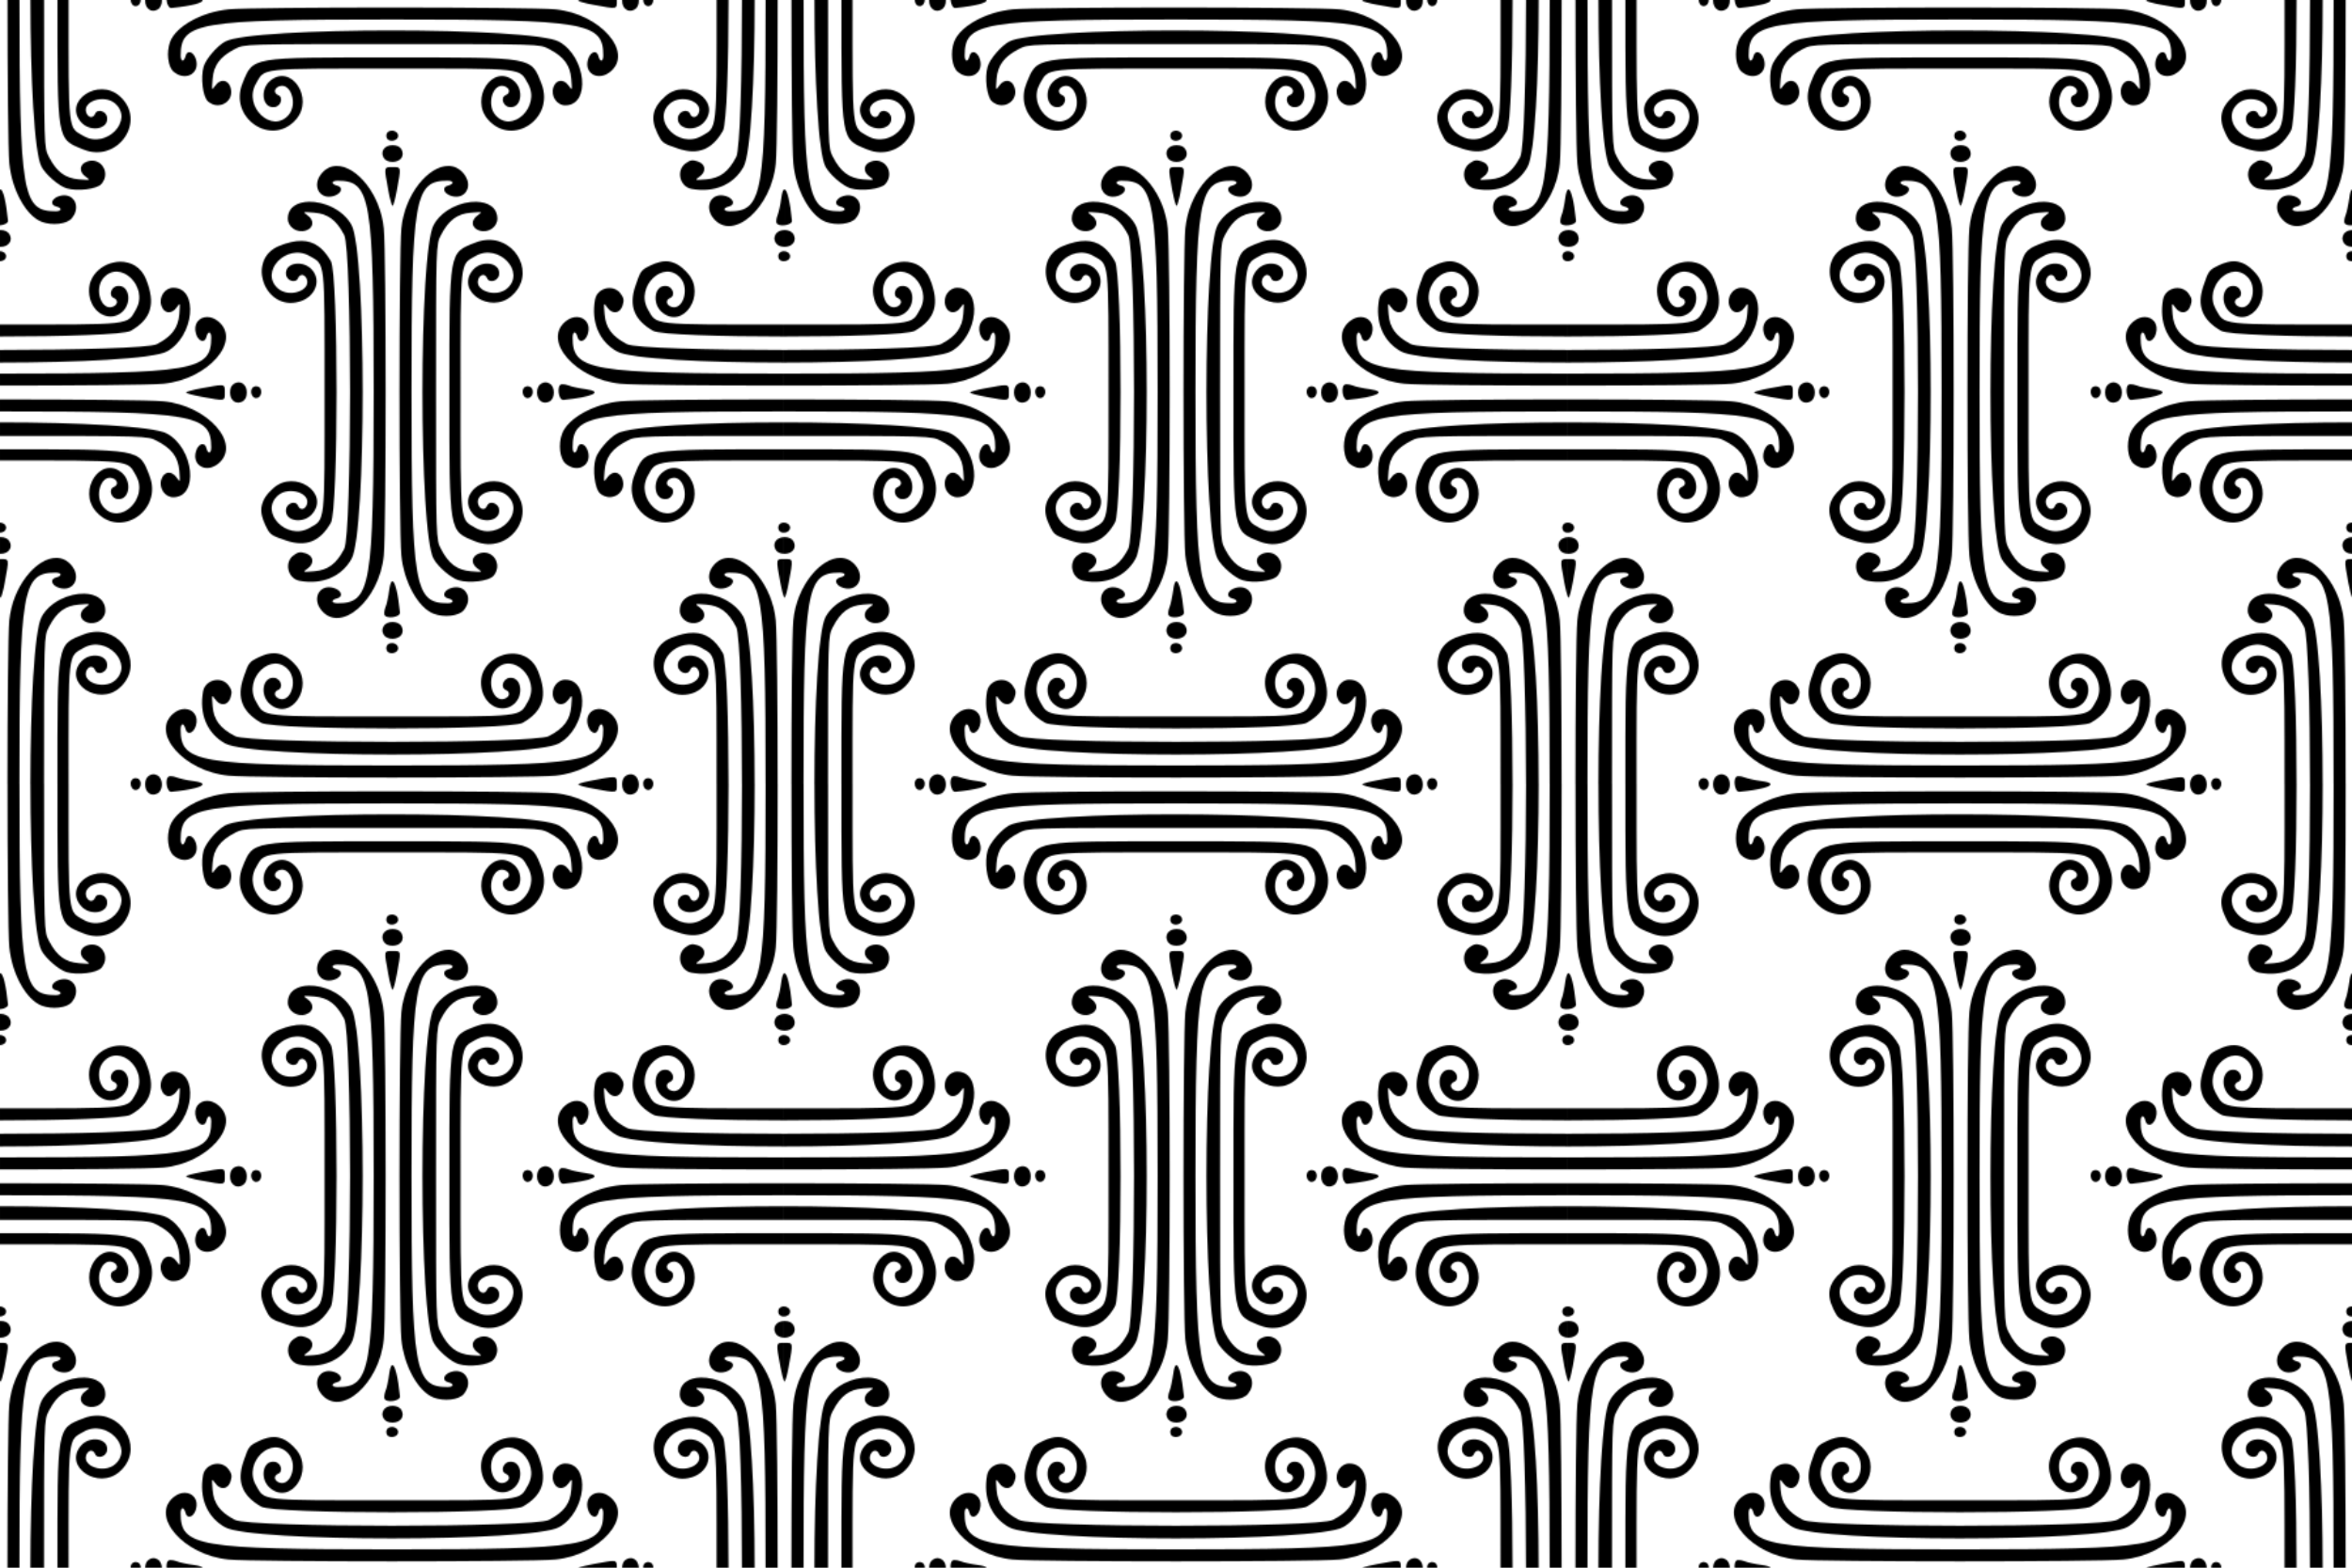 <?xml version="1.0" encoding="UTF-8"?>
<svg width="508mm" height="338.67mm" version="1.1" viewBox="0 0 1800 1200" xmlns="http://www.w3.org/2000/svg">
<defs>
<pattern id="a" width="600" height="600" patternTransform="translate(498.77 -151.09)" patternUnits="userSpaceOnUse">
<path d="m5.715 4e-5c-3e-3 57.506 0.47 115 1.424 125.01 1.949 20.453 12.912 40.276 24.768 44.781 8.084 3.072 19.271 1.769 23.002-2.682 7.645-9.12 1.251-20.416-9.631-17.014-5.878 1.838-7.312 6.703-2.336 7.924 4.825 1.184 4.517 3.701-0.453 3.701-25.341 0-27.549-12.962-27.549-161.7v-0.023h-9.225zm17.582 0c-0.01 58.769 2.833 117.52 8.537 127.74 3.478 6.23 13.291 14.657 19.092 16.395 8.369 2.506 23.273 0.648 26.711-3.33 7.317-8.468-0.283-20.666-10.744-17.244-6.233 2.039-6.829 7.92-1.197 11.807 3.714 2.563 3.545 2.626-5.199 1.92-10.61-0.856-17.113-5.704-23.059-17.189-3.731-7.207-3.731-7.248-3.731-120.08v-0.023h-10.41zm20.646 0v0.023c0 109.15-0.531 106.07 19.67 114.35 26.67 10.942 49.241-22.26 27.824-40.93-16.204-14.125-43.028 3.826-29.619 19.822 6.861 8.184 21.31 5.827 20.188-3.293-0.614-4.985-7.505-7.08-9.25-2.812-1.493 3.65-5.36 3.078-6.738-0.996-2.974-8.794 13.825-14.113 22.033-6.975 14.66 12.749-6.606 34.897-23.969 24.963-12.214-6.988-11.609-1.561-11.609-104.13v-0.023h-8.529zm56.068 0c0.069 2.321 1.485 4.703 3.826 4.703 2.338 0 3.891-2.325 3.922-4.703h-7.748zm11.072 0c-5e-3 0.147-0.019 0.286-0.019 0.438 0 6.189 4.774 9.58 9.605 6.824 2.283-1.302 3.352-4.327 3.232-7.262h-12.818zm16.432 0c0.266 3.129 1.644 6.299 3.637 6.106 15.859-1.542 24.874-4.094 23.801-6.106h-27.438zm315.54 0c-0.351 0.169-0.592 0.322-0.592 0.438 0 0.605 5.224 2.06 11.607 3.232 18.698 3.434 18.01 3.556 18.01-3.232 0-0.17-3e-3 -0.276-2e-3 -0.438h-29.023zm33.049 0c-5e-3 0.147-0.019 0.286-0.019 0.438 0 6.189 4.774 9.58 9.605 6.824 2.083-1.188 3.201-3.572 3.201-6.824 0-0.149-0.01-0.292-0.016-0.438h-12.771zm16.143 0c0.069 2.321 1.485 4.703 3.826 4.703 2.338 0 3.891-2.325 3.922-4.703h-7.748zm56.162 0v0.023c0 102.57 0.604 97.144-11.609 104.13-17.363 9.934-38.629-12.214-23.969-24.963 8.208-7.138 25.008-1.82 22.033 6.975-1.378 4.074-5.246 4.646-6.738 0.996-1.745-4.268-8.636-2.173-9.25 2.812-1.123 9.12 13.327 11.477 20.188 3.293 13.409-15.996-13.418-33.948-29.621-19.822-10.041 8.753-11.901 17.041-6.385 28.439 3.659 7.561 4.06 7.858 16.021 11.898 15.14 5.114 25.925 0.793 34.203-13.703 2.871-5.027 4.307-52.558 4.307-100.08h-9.18zm19.443 0c4.3e-4 57.207-1.47 114.42-4.41 120.1-5.946 11.485-12.449 16.333-23.059 17.189-8.744 0.706-8.912 0.643-5.197-1.92 5.631-3.886 5.033-9.768-1.199-11.807-4.17-1.364-5.785-1.095-9.383 1.561-7.348 5.424-4.401 17.826 4.625 19.459 17.346 3.139 32.162-3.128 39.816-16.84 5.705-10.219 8.547-68.973 8.537-127.74h-9.73zm18.088 0v0.023c0 148.73-2.208 161.7-27.549 161.7-4.97 0-5.276-2.517-0.451-3.701 4.976-1.221 3.542-6.086-2.336-7.924-10.998-3.438-17.262 7.911-9.486 17.188 14.918 17.797 44.385-8.265 47.609-42.107 0.96-10.078 1.44-67.629 1.439-125.17h-9.227zm-285.89 5.713c-57.522-4e-3 -115.04 0.471-125.05 1.426-20.453 1.949-40.276 12.912-44.781 24.768-3.072 8.084-1.769 19.271 2.682 23.002 9.12 7.645 20.416 1.251 17.014-9.631-1.838-5.878-6.703-7.312-7.924-2.336-1.184 4.825-3.701 4.517-3.701-0.453 0-25.341 12.962-27.549 161.7-27.549 148.73 0 161.7 2.208 161.7 27.549 0 4.97-2.519 5.278-3.703 0.453-1.221-4.976-6.084-3.542-7.922 2.336-3.438 10.998 7.909 17.26 17.186 9.484 17.797-14.918-8.263-44.384-42.105-47.607-10.032-0.956-67.558-1.438-125.08-1.441zm-0.113 17.584c-58.747-8e-3 -117.46 2.835-127.68 8.537-6.23 3.478-14.657 13.291-16.395 19.092-2.506 8.369-0.648 23.273 3.33 26.711 8.468 7.317 20.666-0.283 17.244-10.744-2.039-6.233-7.92-6.829-11.807-1.197-2.563 3.714-2.626 3.545-1.92-5.199 0.856-10.61 5.704-17.113 17.189-23.059 7.207-3.731 7.248-3.731 120.08-3.731 112.83 0 112.87-4e-4 120.07 3.731 11.485 5.946 16.333 12.449 17.189 23.059 0.706 8.744 0.645 8.913-1.918 5.199-3.886-5.631-9.768-5.035-11.807 1.197-2.149 6.571 2.594 13.73 9.098 13.73 19.721 0 16.054-37.263-4.799-48.754-10.353-5.705-69.133-8.564-127.88-8.572zm0.043 20.646c-109.15 0-106.07-0.531-114.35 19.67-10.942 26.67 22.26 49.241 40.93 27.824 14.125-16.204-3.826-43.028-19.822-29.619-8.184 6.861-5.827 21.31 3.293 20.188 4.985-0.614 7.08-7.505 2.812-9.25-3.65-1.493-3.078-5.36 0.996-6.738 8.794-2.974 14.113 13.825 6.975 22.033-12.749 14.66-34.897-6.606-24.963-23.969 6.988-12.214 1.561-11.609 104.13-11.609 102.57 0 97.142-0.604 104.13 11.609 9.934 17.363-12.212 38.629-24.961 23.969-7.138-8.208-1.82-25.008 6.975-22.033 4.074 1.378 4.644 5.246 0.994 6.738-4.268 1.745-2.173 8.636 2.812 9.25 9.12 1.123 11.477-13.327 3.293-20.188-15.996-13.409-33.948 13.416-19.822 29.619 18.569 21.301 51.483-0.667 41.012-27.373-8.104-20.67-4.993-20.121-114.43-20.121zm-0.25 56.061c-1.123 0.042-2.238 0.431-3.107 1.246-0.963 0.904-1.269 2.822-0.68 4.264 1.551 3.792 8.764 2.49 8.764-1.582 0-2.428-2.506-4.019-4.977-3.928zm0.711 11.109c-6.189 0-9.58 4.774-6.824 9.605 1.188 2.083 3.572 3.201 6.824 3.201 6.189 0 9.58-4.774 6.824-9.605-1.188-2.083-3.572-3.201-6.824-3.201zm-42.871 15.893c-4.229 0.073-8.19 1.869-11.453 5.762-7.776 9.277-1.512 20.624 9.486 17.186 5.878-1.838 7.312-6.701 2.336-7.922-4.825-1.184-4.519-3.703 0.451-3.703 25.341 0 27.549 12.962 27.549 161.7 0 148.73-2.208 161.7-27.549 161.7-4.97 0-5.276-2.517-0.451-3.701 4.976-1.221 3.542-6.086-2.336-7.924-10.998-3.438-17.262 7.911-9.486 17.188 14.918 17.797 44.385-8.265 47.609-42.107 1.92-20.154 1.92-230.15 0-250.3-2.519-26.44-21.054-48.129-36.156-47.867zm85.744 0c-15.103-0.262-33.64 21.428-36.158 47.867-1.911 20.063-1.923 230.11-0.014 250.13 1.949 20.453 12.912 40.276 24.768 44.781 8.085 3.072 19.271 1.769 23.002-2.682 7.645-9.12 1.251-20.416-9.631-17.014-5.878 1.838-7.312 6.703-2.336 7.924 4.825 1.184 4.517 3.701-0.453 3.701-25.341 0-27.549-12.962-27.549-161.7 0-148.73 2.208-161.7 27.549-161.7 4.97 0 5.278 2.519 0.453 3.703-4.976 1.221-3.542 6.084 2.336 7.922 10.998 3.438 17.26-7.909 9.484-17.186-3.263-3.893-7.222-5.688-11.451-5.762zm-42.873 0.918c-6.789 0-6.664-0.688-3.231 18.01 1.172 6.384 2.626 11.607 3.231 11.607s2.06-5.224 3.232-11.607c3.434-18.698 3.556-18.01-3.232-18.01zm-300.05 17.027c-0.063-5e-3 -0.126-1e-3 -0.188 0.012-0.066 0.014-0.13 0.061-0.195 0.096v27.426c3.129-0.266 6.299-1.644 6.106-3.637-1.446-14.87-3.779-23.733-5.723-23.896zm599.62 0.107c-0.82 0.44-1.551 2.535-2.086 6.551-0.666 5.006-1.939 10.894-2.826 13.084-0.887 2.19-1.256 4.857-0.818 5.926 0.638 1.559 3.17 2.083 5.731 1.865v-27.426zm-363.63 9.354c-8.986 0.194-16.117 4.346-16.117 12.975 0 6.504 7.158 11.247 13.729 9.098 6.233-2.039 6.83-7.92 1.199-11.807-3.714-2.563-3.546-2.624 5.197-1.918 10.61 0.856 17.113 5.704 23.059 17.189 5.88 11.357 5.88 228.79 0 240.15-5.946 11.485-12.449 16.333-23.059 17.189-8.744 0.706-8.912 0.643-5.197-1.92 5.631-3.886 5.033-9.768-1.199-11.807-4.17-1.364-5.785-1.095-9.383 1.561-7.348 5.424-4.401 17.826 4.625 19.459 17.346 3.139 32.162-3.128 39.816-16.84 11.405-20.43 11.375-234.85-0.035-255.56-6.464-11.73-21.081-18.023-32.635-17.773zm128.13 0c-11.553-0.249-26.171 6.044-32.635 17.773-11.41 20.706-11.44 235.13-0.035 255.56 3.478 6.23 13.291 14.657 19.092 16.395 8.369 2.506 23.273 0.648 26.711-3.33 7.317-8.468-0.283-20.666-10.744-17.244-6.233 2.039-6.829 7.92-1.197 11.807 3.714 2.563 3.545 2.626-5.199 1.92-10.61-0.856-17.113-5.704-23.059-17.189-3.731-7.207-3.732-7.248-3.732-120.08 0-112.83 2e-3 -112.87 3.732-120.07 5.946-11.485 12.449-16.333 23.059-17.189 8.744-0.706 8.913-0.645 5.199 1.918-5.631 3.886-5.035 9.768 1.197 11.807 6.571 2.149 13.73-2.594 13.73-9.098 0-8.628-7.133-12.781-16.119-12.975zm-364.07 21.662c-0.146 0-0.292 0.015-0.438 0.021v12.82c0.147 5e-3 0.286 0.019 0.438 0.019 6.189 0 9.58-4.774 6.824-9.605-1.237-2.17-4.031-3.256-6.824-3.256zm599.56 0.021c-2.643 0.108-5.214 1.178-6.387 3.234-1.297 2.275-1.297 4.127 0 6.402 1.133 1.987 3.363 3.085 6.387 3.184v-12.82zm-226.22 7.49c-3.115 0.066-6.38 0.695-9.719 2.004-20.67 8.104-20.121 4.993-20.121 114.43 0 109.15-0.531 106.07 19.67 114.35 26.67 10.942 49.241-22.26 27.824-40.93-16.204-14.125-43.028 3.826-29.619 19.822 6.861 8.184 21.31 5.827 20.188-3.293-0.614-4.985-7.505-7.08-9.25-2.812-1.493 3.65-5.36 3.078-6.738-0.996-2.975-8.794 13.826-14.113 22.033-6.975 14.66 12.749-6.606 34.897-23.969 24.963-12.214-6.988-11.609-1.561-11.609-104.13 0-102.57-0.604-97.142 11.609-104.13 17.363-9.934 38.629 12.212 23.969 24.961-8.208 7.138-25.008 1.82-22.033-6.975 1.378-4.074 5.246-4.644 6.738-0.994 1.745 4.268 8.636 2.173 9.25-2.812 1.123-9.12-13.327-11.477-20.188-3.293-13.409 15.996 13.416 33.948 29.619 19.822 18.639-16.248 4.15-43.477-17.654-43.016zm-142.95 0.799c-4.957-0.069-10.579 1.215-17.051 3.797-25.605 10.215-11.423 50.242 15.154 42.77 12.057-3.39 17.214-15.708 10.119-24.172-6.861-8.184-21.31-5.827-20.188 3.293 0.614 4.985 7.505 7.08 9.25 2.812 1.493-3.65 5.36-3.08 6.738 0.994 2.974 8.794-13.825 14.113-22.033 6.975-14.66-12.749 6.606-34.895 23.969-24.961 12.214 6.988 11.609 1.559 11.609 104.13 0 102.57 0.604 97.144-11.609 104.13-17.363 9.934-38.629-12.214-23.969-24.963 8.208-7.138 25.008-1.82 22.033 6.975-1.378 4.074-5.246 4.646-6.738 0.996-1.745-4.268-8.636-2.173-9.25 2.812-1.123 9.12 13.327 11.477 20.188 3.293 13.409-15.996-13.418-33.948-29.621-19.822-10.041 8.753-11.901 17.041-6.385 28.439 3.659 7.561 4.06 7.858 16.021 11.898 15.14 5.114 25.925 0.793 34.203-13.703 5.741-10.053 5.741-190.06 0-200.12-5.931-10.385-12.977-15.448-22.441-15.58zm368.89 7.85c-1.123 0.042-2.238 0.431-3.107 1.246-0.963 0.904-1.269 2.822-0.68 4.264 0.659 1.612 2.344 2.295 4.061 2.244v-7.74c-0.091-1e-3 -0.182-0.017-0.273-0.014zm-599.73 0.014v7.74c2.321-0.069 4.703-1.485 4.703-3.826 0-2.338-2.325-3.883-4.703-3.914zm509.81 7.754c-3.588-0.049-7.425 0.982-11.699 3.051-7.561 3.659-7.858 4.06-11.898 16.021-5.114 15.14-0.793 25.925 13.703 34.203 5.027 2.871 52.558 4.307 100.08 4.307v-9.18h-0.023c-102.57 0-97.144 0.604-104.13-11.609-9.934-17.363 12.214-38.629 24.963-23.969 7.138 8.208 1.82 25.008-6.975 22.033-4.074-1.378-4.646-5.246-0.996-6.738 4.268-1.745 2.173-8.636-2.812-9.25-9.12-1.123-11.477 13.327-3.293 20.188 15.996 13.409 33.948-13.418 19.822-29.621-5.471-6.276-10.76-9.355-16.74-9.436zm-417.99 0.318c-13.564 0.24-27.447 12.008-22.777 28.619 3.39 12.057 15.708 17.214 24.172 10.119 8.184-6.861 5.827-21.31-3.293-20.188-4.985 0.614-7.08 7.505-2.812 9.25 3.65 1.493 3.08 5.36-0.994 6.738-8.794 2.974-14.113-13.825-6.975-22.033 12.749-14.66 34.895 6.606 24.961 23.969-6.988 12.213-1.563 11.609-104.11 11.609v9.18c47.508-4.7e-4 95.009-1.437 100.04-4.307 15.825-9.037 19.294-20.666 11.783-39.492-3.831-9.602-11.854-13.609-19.992-13.465zm40.787 19.934c-6.504 0-11.247 7.158-9.098 13.729 2.039 6.233 7.92 6.83 11.807 1.199 2.563-3.714 2.624-3.546 1.918 5.197-0.856 10.61-5.704 17.113-17.189 23.059-5.678 2.939-62.861 4.41-120.05 4.41v9.73c58.725-0.01 117.47-2.869 127.81-8.572 20.853-11.491 24.52-48.752 4.799-48.752zm334.15 0.199c-5.101-0.137-10.329 3.13-11.35 8.771-3.139 17.346 3.128 32.162 16.84 39.816 10.219 5.705 68.973 8.547 127.74 8.537v-9.73c-57.207 4.3e-4 -114.42-1.47-120.1-4.41-11.485-5.946-16.333-12.449-17.189-23.059-0.706-8.744-0.643-8.912 1.92-5.197 3.886 5.631 9.768 5.033 11.807-1.199 1.364-4.17 1.095-5.785-1.561-9.383-2.034-2.756-5.049-4.064-8.109-4.146zm-308.32 22.199c-6.136 0.062-10.76 5.386-8.396 12.947 1.838 5.878 6.701 7.312 7.922 2.336 1.184-4.825 3.703-4.519 3.703 0.451 0 25.339-12.962 27.551-161.67 27.551v9.225c57.529-1.3e-4 115.05-0.48 125.13-1.439 33.843-3.224 59.903-32.691 42.105-47.609-2.899-2.43-6-3.489-8.789-3.461zm283.06 0c-2.789-0.028-5.89 1.031-8.789 3.461-17.797 14.918 8.265 44.385 42.107 47.609 10.078 0.96 67.629 1.44 125.17 1.439v-9.225h-0.023c-148.73 0-161.7-2.21-161.7-27.551 0-4.97 2.517-5.276 3.701-0.451 1.221 4.976 6.086 3.542 7.924-2.336 2.364-7.561-2.263-12.885-8.398-12.947zm-24.039 49.988c-1.032 0-2.064 0.324-3.201 0.973-2.083 1.188-3.203 3.572-3.203 6.824 0 6.189 4.774 9.58 9.605 6.824 4.339-2.475 4.339-11.174 0-13.648-1.137-0.649-2.169-0.973-3.201-0.973zm-234.65 6e-3c-1.127-0.027-2.331 0.278-3.539 0.967-2.083 1.188-3.201 3.572-3.201 6.824 0 6.189 4.774 9.58 9.605 6.824 2.083-1.188 3.201-3.572 3.201-6.824 0-4.641-2.685-7.71-6.066-7.791zm247.63 1.441c-0.435 0.013-0.801 0.072-1.068 0.182-3.464 1.416-1.851 12.188 1.772 11.836 22.328-2.171 31.11-6.345 17.238-8.191-5.006-0.666-10.894-1.939-13.084-2.826-1.643-0.666-3.554-1.039-4.857-1zm-261.29 0.814c-2.44-0.067-6.91 0.802-15.09 2.305-6.384 1.172-11.607 2.625-11.607 3.231 0 0.605 5.224 2.06 11.607 3.232 18.698 3.434 18.01 3.556 18.01-3.232 0-3.819 0.218-5.449-2.92-5.535zm27.074 0.738c-0.596-0.018-1.204 0.078-1.744 0.299-3.792 1.551-2.49 8.764 1.582 8.764 3.532 0 5.291-5.303 2.682-8.084-0.565-0.602-1.526-0.948-2.519-0.979zm207.77 0c-0.596-0.018-1.204 0.078-1.744 0.299-3.792 1.551-2.49 8.764 1.582 8.764 3.532 0 5.291-5.303 2.682-8.084-0.565-0.602-1.526-0.948-2.519-0.979zm-404 10.072v9.227c148.71 2.5e-4 161.67 2.209 161.67 27.549 0 4.97-2.519 5.278-3.703 0.453-1.221-4.976-6.084-3.542-7.922 2.336-3.438 10.998 7.909 17.26 17.186 9.484 17.797-14.918-8.263-44.384-42.105-47.607-10.032-0.956-67.558-1.438-125.08-1.441h-0.047zm600 0c-57.506-3e-3 -115 0.472-125.01 1.426-20.453 1.949-40.276 12.912-44.781 24.768-3.072 8.084-1.769 19.271 2.682 23.002 9.12 7.645 20.416 1.251 17.014-9.631-1.838-5.878-6.703-7.312-7.924-2.336-1.184 4.825-3.701 4.517-3.701-0.453 0-25.341 12.962-27.549 161.7-27.549h0.023v-9.227zm-600 17.584v10.41c112.8 0 112.84-1.1e-4 120.05 3.731 11.485 5.946 16.333 12.449 17.189 23.059 0.706 8.744 0.645 8.913-1.918 5.199-3.886-5.631-9.768-5.035-11.807 1.197-2.149 6.571 2.594 13.73 9.098 13.73 19.721 0 16.054-37.263-4.799-48.754-10.349-5.703-69.089-8.562-127.81-8.572zm599.93 0c-58.747-8e-3 -117.46 2.835-127.68 8.537-6.23 3.478-14.657 13.291-16.395 19.092-2.506 8.369-0.648 23.273 3.33 26.711 8.468 7.317 20.666-0.283 17.244-10.744-2.039-6.233-7.92-6.829-11.807-1.197-2.563 3.714-2.626 3.545-1.92-5.199 0.857-10.61 5.704-17.113 17.189-23.059 7.207-3.731 7.248-3.731 120.08-3.731h0.023v-10.41c-0.022-1e-5 -0.044 0-0.066 0zm-599.93 20.646v8.529c102.54-1.1e-4 97.12-0.603 104.11 11.609 9.934 17.363-12.212 38.629-24.961 23.969-7.138-8.208-1.82-25.008 6.975-22.033 4.074 1.378 4.644 5.246 0.994 6.738-4.268 1.745-2.173 8.636 2.812 9.25 9.12 1.123 11.477-13.327 3.293-20.188-15.996-13.409-33.948 13.416-19.822 29.619 18.569 21.301 51.483-0.667 41.012-27.373-8.104-20.669-4.996-20.121-114.41-20.121zm599.98 0c-109.15 0-106.07-0.531-114.35 19.67-10.942 26.67 22.26 49.241 40.93 27.824 14.126-16.204-3.826-43.028-19.822-29.619-8.184 6.861-5.827 21.31 3.293 20.188 4.985-0.614 7.08-7.505 2.812-9.25-3.65-1.493-3.078-5.36 0.996-6.738 8.794-2.974 14.113 13.825 6.975 22.033-12.749 14.66-34.897-6.606-24.963-23.969 6.988-12.214 1.561-11.609 104.13-11.609h0.023v-8.529h-0.023zm-0.25 56.061c-1.123 0.042-2.238 0.431-3.107 1.246-0.963 0.904-1.269 2.822-0.68 4.264 0.659 1.612 2.344 2.295 4.061 2.244v-7.74c-0.091-1e-3 -0.182-0.017-0.273-0.014zm-599.73 0.014v7.74c2.321-0.069 4.703-1.485 4.703-3.826 0-2.338-2.325-3.883-4.703-3.914zm0.438 11.096c-0.15 0-0.291 0.016-0.438 0.021v12.766c0.147 5e-3 0.286 0.019 0.438 0.019 6.189 0 9.58-4.774 6.824-9.605-1.188-2.083-3.572-3.201-6.824-3.201zm599.56 0.021c-5.904 0.223-9.076 4.869-6.387 9.584 1.133 1.987 3.363 3.083 6.387 3.182v-12.766zm-556.69 15.871c-15.103-0.262-33.638 21.428-36.156 47.867-0.956 10.034-1.436 67.589-1.44 125.13h9.225c2.5e-4 -148.71 2.209-161.67 27.549-161.67 4.97 0 5.278 2.519 0.453 3.703-4.976 1.221-3.542 6.084 2.336 7.922 10.998 3.438 17.26-7.909 9.484-17.186-3.263-3.893-7.222-5.688-11.451-5.762zm514.26 0c-4.229 0.073-8.19 1.869-11.453 5.762-7.776 9.277-1.512 20.624 9.486 17.186 5.878-1.838 7.312-6.701 2.336-7.922-4.825-1.184-4.519-3.703 0.451-3.703 25.339 0 27.549 12.962 27.549 161.67h9.227c-1.3e-4 -57.529-0.48-115.05-1.439-125.13-2.519-26.44-21.054-48.129-36.156-47.867zm-557.13 0.918c-0.167 0-0.279 2e-3 -0.438 2e-3v29.023c0.169 0.351 0.322 0.592 0.438 0.592 0.605 0 2.06-5.224 3.232-11.607 3.434-18.698 3.556-18.01-3.232-18.01zm599.56 2e-3c-6.293-0.021-6.143-0.231-2.793 18.008 0.949 5.168 2.075 9.524 2.793 11.016v-29.023zm-299.62 17.025c-0.063-5e-3 -0.126-1e-3 -0.188 0.012-0.899 0.188-1.704 2.312-2.281 6.646-0.666 5.006-1.939 10.894-2.826 13.084-0.887 2.19-1.256 4.857-0.818 5.926 1.416 3.464 12.188 1.851 11.836-1.772-1.446-14.87-3.779-23.733-5.723-23.896zm-235.88 9.461c-11.553-0.249-26.171 6.044-32.635 17.773-5.703 10.349-8.562 69.089-8.572 127.81h10.41c0-112.8-1.1e-4 -112.84 3.731-120.05 5.946-11.485 12.449-16.333 23.059-17.189 8.744-0.706 8.913-0.645 5.199 1.918-5.631 3.886-5.035 9.768 1.197 11.807 6.571 2.149 13.73-2.594 13.73-9.098 0-8.628-7.133-12.781-16.119-12.975zm471.87 0c-8.986 0.194-16.117 4.346-16.117 12.975 0 6.504 7.158 11.247 13.729 9.098 6.233-2.039 6.83-7.92 1.199-11.807-3.714-2.563-3.546-2.624 5.197-1.918 10.61 0.856 17.113 5.704 23.059 17.189 2.939 5.678 4.41 62.861 4.41 120.05h9.73c-0.01-58.725-2.869-117.47-8.572-127.81-6.464-11.73-21.081-18.023-32.635-17.773zm-235.93 21.662c-2.793 0-5.587 1.086-6.824 3.256-1.297 2.275-1.297 4.127 0 6.402 1.188 2.083 3.572 3.203 6.824 3.203 6.189 0 9.58-4.774 6.824-9.605-1.237-2.17-4.031-3.256-6.824-3.256zm-226.65 7.512c-3.115 0.066-6.38 0.695-9.719 2.004-20.669 8.104-20.121 4.996-20.121 114.41h8.529c-1.1e-4 -102.54-0.603-97.12 11.609-104.11 17.363-9.934 38.629 12.212 23.969 24.961-8.208 7.138-25.008 1.82-22.033-6.975 1.378-4.074 5.246-4.644 6.738-0.994 1.745 4.268 8.636 2.173 9.25-2.812 1.123-9.12-13.327-11.477-20.188-3.293-13.409 15.996 13.416 33.948 29.619 19.822 18.639-16.248 4.15-43.477-17.654-43.016zm457.05 0.799c-4.957-0.069-10.579 1.215-17.051 3.797-25.605 10.215-11.423 50.242 15.154 42.77 12.057-3.39 17.214-15.708 10.119-24.172-6.861-8.184-21.31-5.827-20.188 3.293 0.614 4.985 7.505 7.08 9.25 2.812 1.493-3.65 5.36-3.08 6.738 0.994 2.974 8.794-13.825 14.113-22.033 6.975-14.66-12.749 6.606-34.895 23.969-24.961 12.213 6.988 11.609 1.563 11.609 104.11h9.18c-4.7e-4 -47.508-1.437-95.009-4.307-100.04-5.931-10.385-12.977-15.448-22.441-15.58zm-231.11 7.85c-1.123 0.042-2.238 0.431-3.107 1.246-0.963 0.904-1.269 2.822-0.68 4.264 1.551 3.792 8.764 2.49 8.764-1.582 0-2.428-2.506-4.019-4.977-3.928zm-89.914 7.768c-3.588-0.049-7.425 0.982-11.699 3.051-7.561 3.659-7.858 4.06-11.898 16.021-5.114 15.14-0.793 25.925 13.703 34.203 10.053 5.741 190.06 5.741 200.12 0 15.825-9.037 19.294-20.666 11.783-39.492-10.215-25.605-50.242-11.423-42.77 15.154 3.39 12.057 15.708 17.214 24.172 10.119 8.184-6.861 5.827-21.31-3.293-20.188-4.985 0.614-7.08 7.505-2.812 9.25 3.65 1.493 3.08 5.36-0.994 6.738-8.794 2.974-14.113-13.825-6.975-22.033 12.749-14.66 34.895 6.606 24.961 23.969-6.988 12.214-1.559 11.609-104.13 11.609-102.57 0-97.144 0.604-104.13-11.609-9.934-17.363 12.214-38.629 24.963-23.969 7.138 8.208 1.82 25.008-6.975 22.033-4.074-1.378-4.646-5.246-0.996-6.738 4.268-1.745 2.173-8.636-2.812-9.25-9.12-1.123-11.477 13.327-3.293 20.188 15.996 13.409 33.948-13.418 19.822-29.621-5.471-6.276-10.76-9.355-16.74-9.436zm222.8 20.252c-6.504 0-11.247 7.158-9.098 13.729 2.039 6.233 7.92 6.83 11.807 1.199 2.563-3.714 2.624-3.546 1.918 5.197-0.856 10.61-5.704 17.113-17.189 23.059-11.357 5.88-228.79 5.88-240.15 0-11.485-5.946-16.333-12.449-17.189-23.059-0.706-8.744-0.643-8.912 1.92-5.197 3.886 5.631 9.768 5.033 11.807-1.199 1.364-4.17 1.095-5.785-1.561-9.383-5.424-7.348-17.826-4.401-19.459 4.625-3.139 17.346 3.128 32.162 16.84 39.816 20.43 11.405 234.85 11.375 255.56-0.035 20.853-11.491 24.52-48.752 4.799-48.752zm-291.11 22.398c-2.789-0.028-5.89 1.031-8.789 3.461-17.797 14.918 8.265 44.385 42.107 47.609 20.154 1.92 230.15 1.92 250.3 0 33.843-3.224 59.903-32.691 42.105-47.609-9.277-7.776-20.624-1.512-17.186 9.486 1.838 5.878 6.701 7.312 7.922 2.336 1.184-4.825 3.703-4.519 3.703 0.451 0 25.341-12.962 27.551-161.7 27.551-148.73 0-161.7-2.21-161.7-27.551 0-4.97 2.517-5.276 3.701-0.451 1.221 4.976 6.086 3.542 7.924-2.336 2.364-7.561-2.263-12.885-8.398-12.947zm-24.039 49.988c-1.032 0-2.064 0.324-3.201 0.973-1.987 1.133-3.085 3.363-3.184 6.387h12.818c-0.108-2.643-1.176-5.214-3.232-6.387-1.137-0.649-2.169-0.973-3.201-0.973zm365.35 6e-3c-1.127-0.027-2.331 0.278-3.539 0.967-1.987 1.133-3.083 3.363-3.182 6.387h12.771c-0.165-4.393-2.778-7.275-6.051-7.354zm-352.37 1.441c-0.435 0.013-0.801 0.072-1.068 0.182-1.559 0.638-2.083 3.17-1.865 5.731h27.438c-0.438-0.82-2.544-1.551-6.562-2.086-5.006-0.666-10.894-1.939-13.084-2.826-1.643-0.666-3.554-1.039-4.857-1zm338.71 0.814c-2.44-0.067-6.91 0.802-15.09 2.305-5.168 0.949-9.524 2.075-11.016 2.793h29.023c0.012-3.465 0.08-5.016-2.918-5.098zm-365.16 0.738c-0.596-0.018-1.204 0.078-1.744 0.299-1.612 0.659-2.295 2.344-2.244 4.061h7.748c0.016-1.214-0.358-2.441-1.24-3.381-0.565-0.602-1.526-0.948-2.519-0.979zm392.23 0c-0.596-0.018-1.204 0.078-1.744 0.299-1.612 0.659-2.295 2.344-2.244 4.061h7.748c0.016-1.214-0.358-2.441-1.24-3.381-0.565-0.602-1.526-0.948-2.519-0.979z"/>
</pattern>
</defs>
<g transform="translate(-498.77 751.09)">
<rect x="498.77" y="-751.09" width="1800" height="1200" fill="url(#a)"/>
</g>
</svg>
